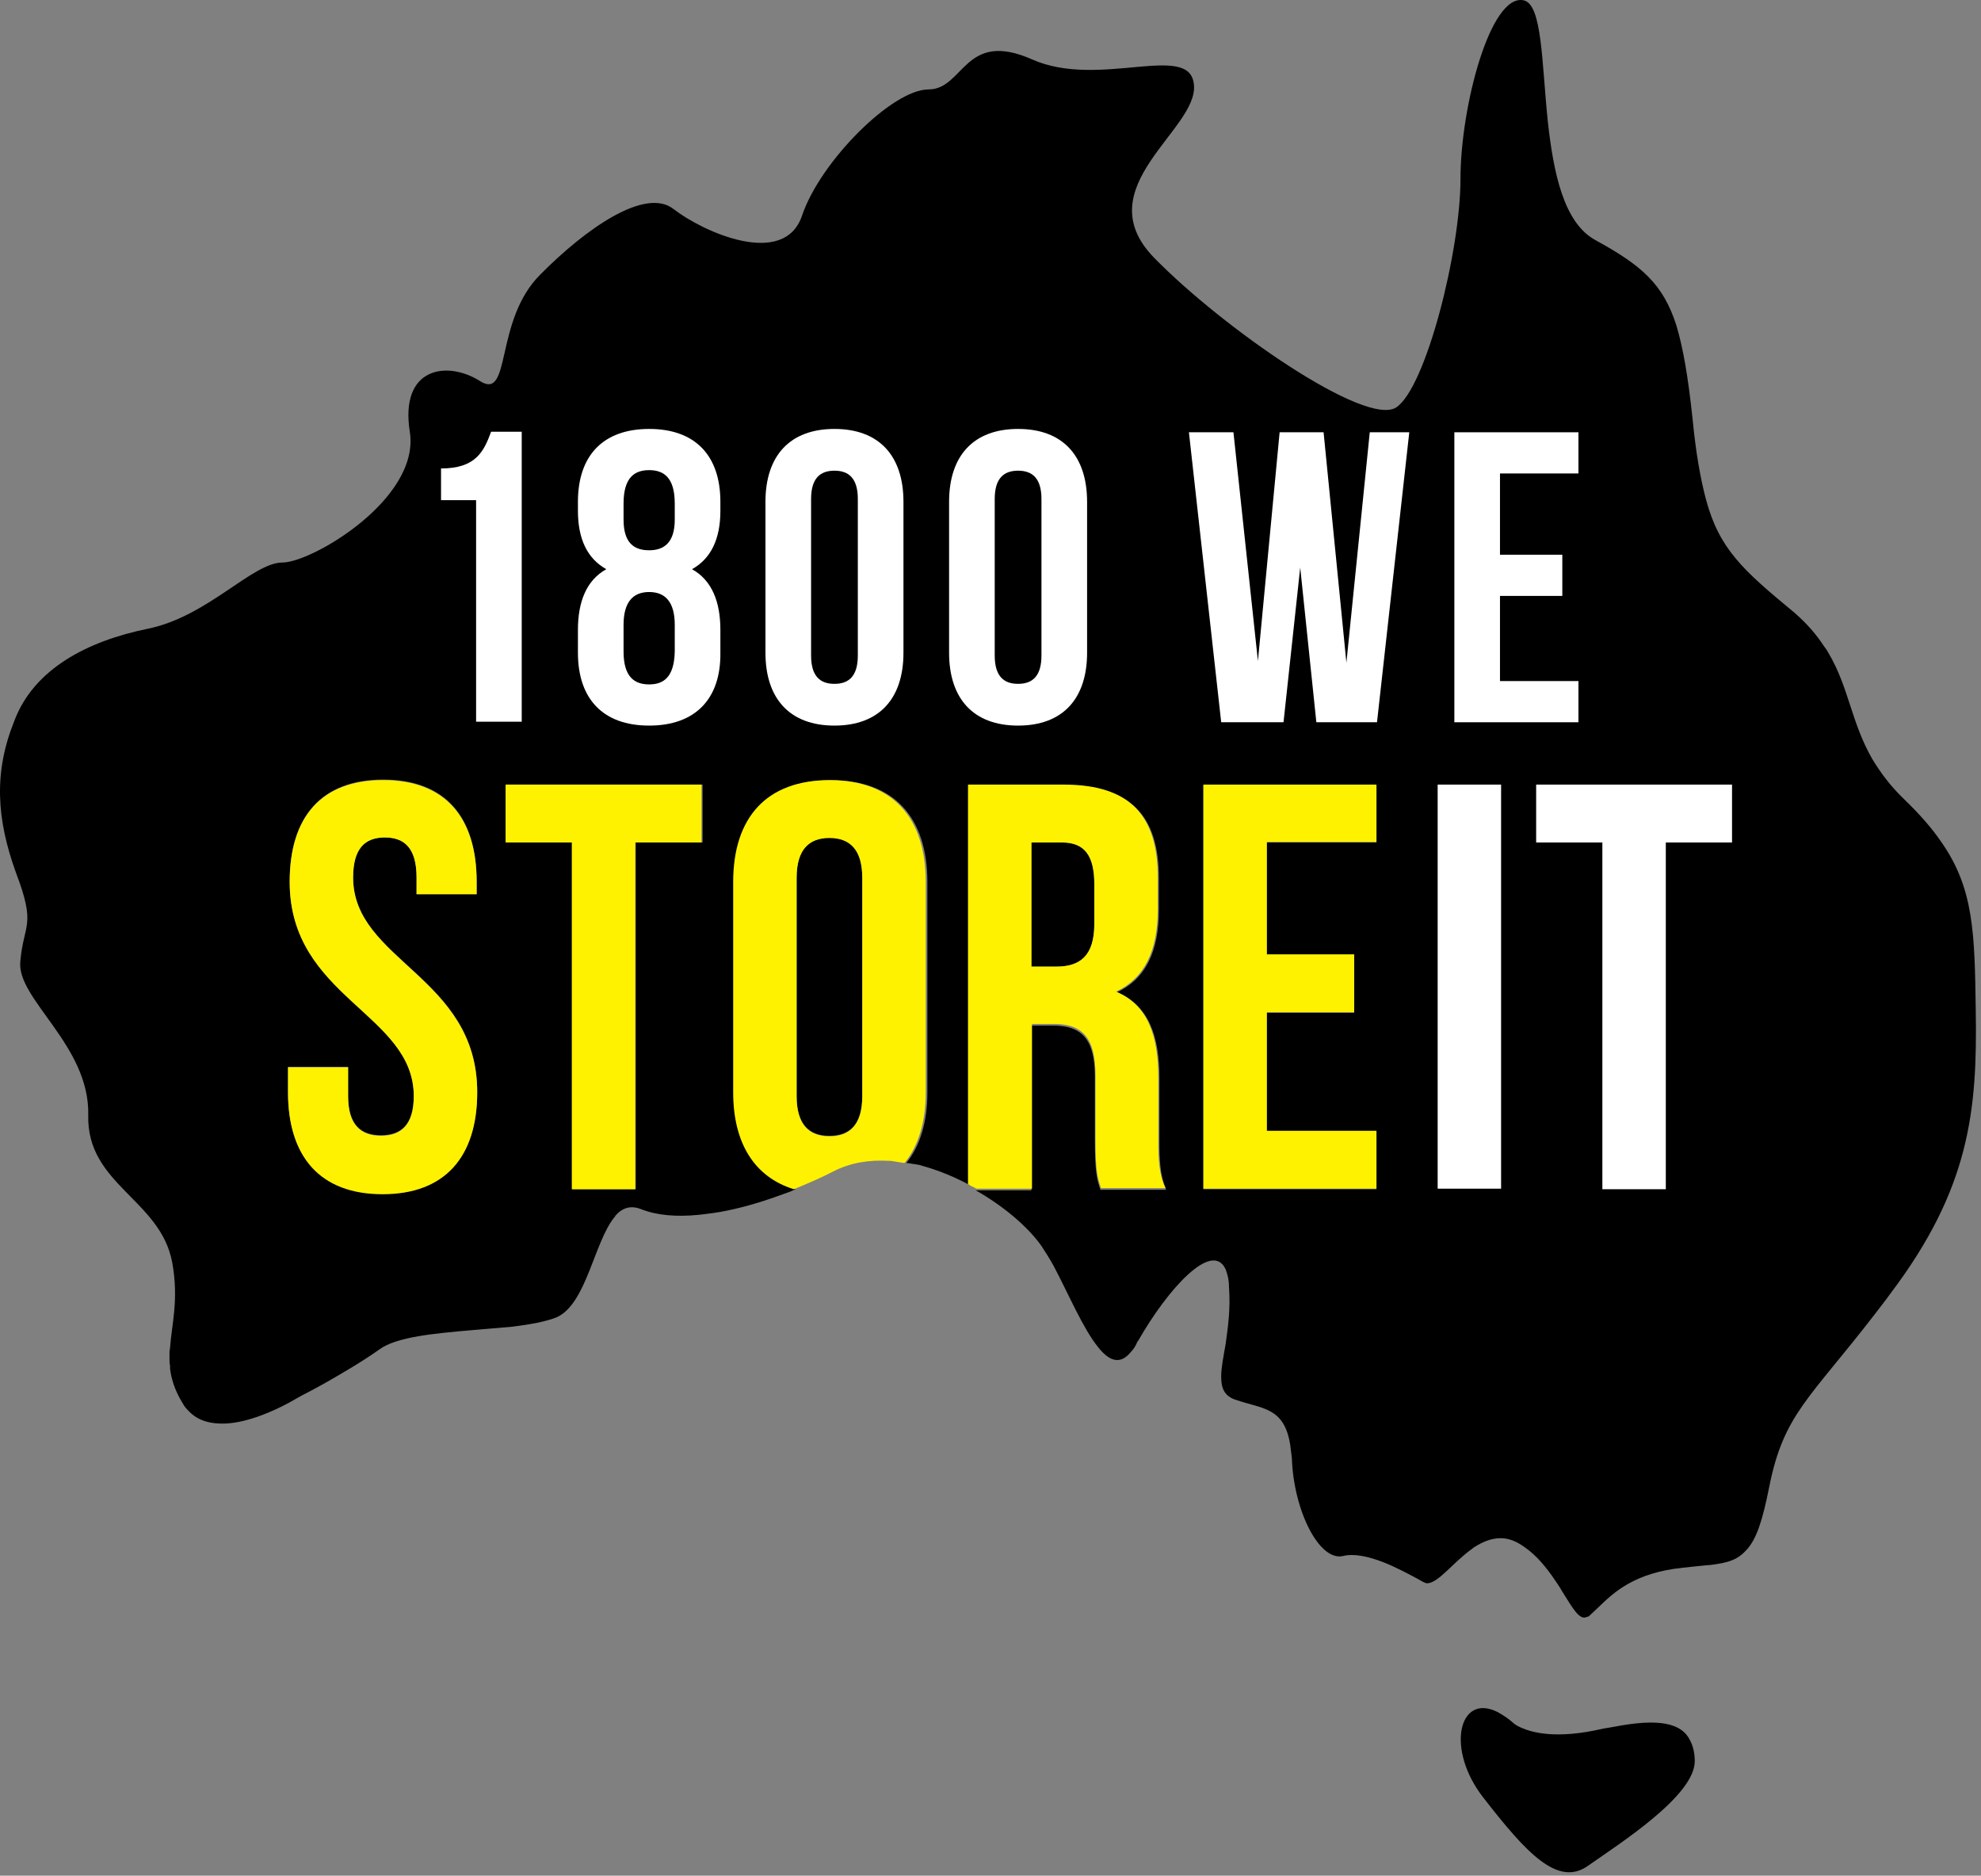 <?xml version="1.0" encoding="UTF-8"?>
<svg width="356px" height="337px" viewBox="0 0 356 337" version="1.1" xmlns="http://www.w3.org/2000/svg" xmlns:xlink="http://www.w3.org/1999/xlink">
    <rect x="0" y="0" width="356" height="337" fill="#808080" stroke="none"/>
    <title>1800WESTOREIT_Logo_CMYK</title>
    <g id="Page-1" stroke="none" stroke-width="1" fill="none" fill-rule="evenodd">
        <g id="1800WESTOREIT_Logo_CMYK" fill-rule="nonzero">
            <g id="Group" fill="#000000">
                <path d="M355.058,181.568 C354.858,167.768 354.758,159.668 348.858,151.268 C347.158,148.768 344.958,146.268 342.158,143.568 C339.558,141.068 337.858,138.668 336.458,136.368 C332.658,129.768 332.258,123.468 328.558,117.268 C328.358,116.868 328.058,116.468 327.758,116.068 C326.458,114.068 324.758,112.068 322.458,110.068 C313.258,102.468 308.958,98.668 306.558,89.668 C305.558,85.868 304.758,81.368 304.158,75.168 C303.358,67.668 302.458,62.468 301.258,58.468 C298.858,50.968 294.958,47.668 286.758,43.168 C280.958,40.068 279.158,30.868 278.158,21.868 C277.058,11.268 277.158,0.868 273.858,0.068 L273.858,0.068 C267.858,-1.332 262.458,19.168 262.458,32.168 C262.458,45.068 256.258,69.568 250.958,73.168 C245.558,76.868 219.658,58.868 207.358,46.268 C195.158,33.668 215.358,23.268 214.558,15.268 C213.958,7.368 197.558,16.068 185.458,10.668 C173.258,5.268 173.258,16.068 166.858,16.068 C160.358,16.068 147.458,28.968 144.158,38.668 C140.958,48.368 126.158,41.568 121.058,37.568 C115.958,33.568 105.258,41.068 97.058,49.368 C88.758,57.668 91.958,72.068 86.258,68.468 C80.458,64.768 71.758,65.868 73.658,77.668 C75.458,89.668 56.058,101.068 50.758,101.068 C45.358,101.068 37.358,110.768 26.558,112.968 C15.758,115.168 6.058,120.168 2.558,129.568 C-1.142,138.768 -0.642,147.068 2.858,156.768 C6.558,166.468 4.258,165.868 3.658,172.668 C2.858,179.468 16.158,187.768 15.858,200.368 C15.558,212.868 28.858,215.468 30.958,226.868 C32.158,233.568 30.858,237.868 30.558,242.168 C30.558,242.368 30.458,242.668 30.458,242.868 L30.458,243.668 C30.458,243.768 30.458,243.968 30.458,244.068 C30.458,244.468 30.458,244.968 30.558,245.368 C30.558,245.568 30.558,245.668 30.558,245.868 C30.658,246.768 30.858,247.668 31.158,248.568 C31.158,248.768 31.358,248.968 31.358,249.168 C31.758,250.168 32.158,251.068 32.858,252.168 C32.858,252.168 32.858,252.168 32.858,252.168 C33.158,252.768 33.558,253.168 33.958,253.568 C35.658,255.368 38.058,255.868 40.558,255.768 C44.658,255.568 49.258,253.468 51.858,252.068 C53.258,251.268 54.158,250.768 54.158,250.768 C54.158,250.768 55.958,249.868 58.458,248.468 C61.258,246.868 65.058,244.668 68.158,242.468 C71.258,240.168 78.158,239.568 85.058,238.968 C87.458,238.768 89.858,238.568 92.058,238.368 C95.258,237.968 98.058,237.468 100.058,236.668 C105.358,234.268 106.758,223.268 110.358,218.768 C110.458,218.668 110.558,218.568 110.558,218.468 C111.758,217.068 113.258,216.468 115.258,217.268 C118.058,218.368 121.558,218.668 125.558,218.268 C127.258,218.068 129.058,217.868 130.858,217.468 C134.258,216.768 137.758,215.668 141.258,214.368 C141.858,214.168 142.358,213.968 142.958,213.668 C135.858,211.568 132.058,205.468 132.058,196.268 L132.058,158.468 C132.058,146.868 138.158,140.168 149.358,140.168 C160.558,140.168 166.658,146.768 166.658,158.468 L166.658,196.268 C166.658,201.568 165.358,205.868 162.858,208.968 C162.958,208.968 163.058,208.968 163.158,208.968 C164.058,209.168 164.958,209.168 165.758,209.468 C168.658,210.268 171.558,211.468 174.158,212.868 L174.158,141.068 L191.358,141.068 C203.158,141.068 208.258,146.568 208.258,157.768 L208.258,163.468 C208.258,170.968 205.858,175.868 200.758,178.268 C206.458,180.668 208.358,186.168 208.358,193.768 L208.358,204.968 C208.358,208.468 208.458,211.068 209.558,213.768 L197.758,213.768 C197.158,211.968 196.758,210.768 196.758,204.868 L196.758,193.468 C196.758,186.768 194.458,184.268 189.258,184.268 L185.358,184.268 L185.358,213.868 L175.358,213.868 C180.458,216.768 184.758,220.468 187.158,223.868 C187.858,224.968 188.658,226.168 189.358,227.468 C192.058,232.568 194.658,238.768 197.358,242.068 C199.258,244.468 201.258,245.368 203.258,242.868 C203.658,242.468 204.058,241.868 204.358,241.168 C204.358,241.068 204.458,240.968 204.558,240.868 C209.858,231.568 217.858,222.768 220.258,228.068 C220.558,228.868 220.858,229.868 220.858,231.268 C221.158,235.168 220.658,238.568 220.258,241.468 C219.858,243.768 219.458,245.768 219.458,247.268 C219.458,248.668 219.658,249.768 220.458,250.568 C220.858,250.968 221.358,251.268 221.958,251.468 C226.858,253.168 230.758,252.768 231.858,259.568 C231.958,260.268 232.058,261.068 232.158,261.968 C232.458,271.368 237.058,280.568 241.358,279.568 C243.358,279.068 245.958,279.668 248.558,280.668 C250.858,281.568 253.058,282.768 254.758,283.668 C255.158,283.868 255.558,284.168 255.858,284.268 C256.058,284.368 256.258,284.468 256.458,284.468 C258.458,284.468 261.158,280.668 264.558,278.268 C264.658,278.168 264.758,278.068 264.958,277.968 C266.358,277.068 267.958,276.368 269.658,276.368 C270.758,276.368 271.858,276.668 273.058,277.368 C275.558,278.868 277.358,280.968 278.858,283.068 C279.558,284.068 280.258,285.068 280.758,285.968 C282.658,288.968 283.858,291.268 285.258,290.468 C285.358,290.468 285.458,290.468 285.558,290.368 C286.058,289.868 286.658,289.368 287.258,288.768 C289.958,286.168 293.658,282.568 302.458,281.668 C304.458,281.468 306.058,281.268 307.458,281.168 C308.958,280.968 310.158,280.768 311.158,280.368 C312.258,279.968 313.158,279.268 313.958,278.368 C315.658,276.468 316.758,273.168 317.958,267.068 C320.558,254.068 325.158,251.368 336.958,236.068 C337.858,234.868 338.758,233.768 339.758,232.368 C353.958,213.568 355.358,199.568 355.058,181.568 Z M68.758,214.468 C57.558,214.468 51.758,207.768 51.758,196.168 L51.758,191.668 L62.558,191.668 L62.558,196.868 C62.558,202.068 64.858,203.968 68.458,203.968 C72.058,203.968 74.358,202.068 74.358,196.868 C74.358,181.968 52.058,179.168 52.058,158.368 C52.058,146.768 57.758,140.068 68.858,140.068 C79.958,140.068 85.658,146.668 85.658,158.368 L85.658,160.668 L74.858,160.668 L74.858,157.668 C74.858,152.468 72.758,150.468 69.158,150.468 C65.558,150.468 63.458,152.468 63.458,157.668 C63.458,172.568 85.758,175.368 85.758,196.168 C85.758,207.768 79.958,214.468 68.758,214.468 Z M126.158,151.368 L114.258,151.368 L114.258,213.668 L102.858,213.668 L102.858,151.368 L90.958,151.368 L90.958,140.968 L126.258,140.968 L126.258,151.368 L126.158,151.368 Z M247.358,151.368 L227.658,151.368 L227.658,171.568 L243.358,171.568 L243.358,181.968 L227.658,181.968 L227.658,203.268 L247.358,203.268 L247.358,213.668 L216.258,213.668 L216.258,141.068 L247.358,141.068 L247.358,151.368 Z" id="Shape"></path>
                <path d="M289.958,310.268 C289.358,310.368 288.858,310.468 288.158,310.568 C279.658,312.568 275.258,311.268 273.258,310.368 C272.358,309.968 271.958,309.568 271.958,309.568 C270.958,308.668 269.958,308.068 269.058,307.568 C262.158,304.168 259.758,314.268 266.558,322.968 C274.258,332.868 279.958,339.168 285.458,335.168 C291.158,331.168 304.658,322.568 304.558,316.368 C304.558,314.968 304.258,313.768 303.758,312.768 C302.258,309.568 298.158,308.668 289.958,310.268 Z" id="Path"></path>
                <path d="M154.958,157.668 L154.958,196.868 C154.958,202.068 152.658,204.068 149.058,204.068 C145.458,204.068 143.158,202.068 143.158,196.868 L143.158,157.668 C143.158,152.468 145.458,150.468 149.058,150.468 C152.658,150.568 154.958,152.468 154.958,157.668 Z" id="Path"></path>
                <path d="M189.858,173.668 L185.358,173.668 L185.358,151.368 L190.858,151.368 C194.858,151.368 196.658,153.668 196.658,158.868 L196.658,166.068 C196.658,171.768 194.058,173.668 189.858,173.668 Z" id="Path"></path>
            </g>
            <g id="Group" transform="translate(79.258, 77.068)" fill="#FFFFFF">
                <g transform="translate(-0, 0)">
                    <path d="M-2.84217094e-14,7.1 C6.3,7.1 7.7,4 9,0.5 L14.5,0.5 L14.5,52.6 L6.3,52.6 L6.3,12.8 L-2.84217094e-14,12.8 L-2.84217094e-14,7.1 Z" id="Path"></path>
                    <path d="M37.4,53.3 C29.1,53.3 24.6,48.5 24.6,40.2 L24.6,36.1 C24.6,31.1 26.1,27.2 29.7,25.2 C26.3,23.3 24.6,19.8 24.6,14.7 L24.6,13.1 C24.6,4.8 29.1,-2.84217094e-14 37.4,-2.84217094e-14 C45.7,-2.84217094e-14 50.2,4.8 50.2,13.1 L50.2,14.7 C50.2,19.8 48.5,23.3 45.1,25.2 C48.7,27.2 50.2,31.1 50.2,36.1 L50.2,40.2 C50.3,48.5 45.7,53.3 37.4,53.3 Z M32.8,16.3 C32.8,20.5 34.7,21.8 37.4,21.8 C40,21.8 42,20.5 42,16.3 L42,13.4 C42,8.7 40,7.4 37.4,7.4 C34.8,7.4 32.8,8.7 32.8,13.4 L32.8,16.3 Z M37.4,45.9 C40,45.9 41.9,44.6 42,40 L42,35.2 C42,31.1 40.3,29.3 37.4,29.3 C34.5,29.3 32.8,31.1 32.8,35.2 L32.8,40 C32.8,44.6 34.8,45.9 37.4,45.9 Z" id="Shape"></path>
                    <path d="M58.3,13.1 C58.3,4.8 62.7,-2.84217094e-14 70.7,-2.84217094e-14 C78.7,-2.84217094e-14 83.1,4.8 83.1,13.1 L83.1,40.2 C83.1,48.5 78.7,53.3 70.7,53.3 C62.7,53.3 58.3,48.5 58.3,40.2 L58.3,13.1 Z M66.5,40.7 C66.5,44.4 68.1,45.8 70.7,45.8 C73.3,45.8 74.9,44.4 74.9,40.7 L74.9,12.6 C74.9,8.9 73.3,7.5 70.7,7.5 C68.1,7.5 66.5,8.9 66.5,12.6 L66.5,40.7 Z" id="Shape"></path>
                    <path d="M91.3,13.1 C91.3,4.8 95.7,-2.84217094e-14 103.7,-2.84217094e-14 C111.7,-2.84217094e-14 116.1,4.8 116.1,13.1 L116.1,40.2 C116.1,48.5 111.7,53.3 103.7,53.3 C95.7,53.3 91.3,48.5 91.3,40.2 L91.3,13.1 Z M99.5,40.7 C99.5,44.4 101.1,45.8 103.7,45.8 C106.3,45.8 107.9,44.4 107.9,40.7 L107.9,12.6 C107.9,8.9 106.3,7.5 103.7,7.5 C101.1,7.5 99.5,8.9 99.5,12.6 L99.5,40.7 Z" id="Shape"></path>
                    <polygon id="Path" points="154.4 24.9 151.4 52.7 140.2 52.7 134.4 0.6 142.4 0.6 146.8 41.7 150.7 0.6 158.6 0.6 162.7 42 166.9 0.6 174 0.6 168.2 52.7 157.3 52.7"></polygon>
                    <polygon id="Path" points="190.3 22.6 201.5 22.6 201.5 30 190.3 30 190.3 45.3 204.4 45.3 204.4 52.7 182.1 52.7 182.1 0.6 204.4 0.6 204.4 8 190.3 8"></polygon>
                </g>
                <polygon id="Path" points="179.1 63.9 190.5 63.9 190.5 136.5 179.1 136.5"></polygon>
                <polygon id="Path" points="196.7 63.9 232 63.9 232 74.3 220.1 74.3 220.1 136.6 208.7 136.6 208.7 74.3 196.8 74.3 196.8 63.9"></polygon>
            </g>
            <g id="Group" transform="translate(51.758, 140.168)" fill="#FFF200">
                <path d="M11.7,17.5 C11.7,12.3 13.8,10.3 17.4,10.3 C21,10.3 23.1,12.3 23.1,17.5 L23.1,20.5 L33.9,20.5 L33.9,18.3 C33.9,6.7 28.2,5.68434189e-14 17.1,5.68434189e-14 C6,5.68434189e-14 0.3,6.6 0.3,18.3 C0.3,39.1 22.6,41.9 22.6,56.8 C22.6,62 20.3,63.9 16.7,63.9 C13.1,63.9 10.8,62 10.8,56.8 L10.8,51.6 L0,51.6 L0,56.1 C0,67.7 5.8,74.4 17,74.4 C28.2,74.4 34,67.7 34,56.1 C34,35.3 11.7,32.5 11.7,17.5 Z" id="Path"></path>
                <polygon id="Path" points="39.1 0.8 39.1 11.2 51 11.2 51 73.5 62.4 73.5 62.4 11.2 74.3 11.2 74.3 0.8"></polygon>
                <path d="M97.3,5.68434189e-14 C86.1,5.68434189e-14 80,6.6 80,18.3 L80,56.1 C80,65.2 83.8,71.3 90.9,73.5 C93.3,72.5 95.7,71.5 98,70.3 C101.1,68.7 104.5,68.2 108,68.4 C108.1,68.4 108.2,68.4 108.3,68.4 C109.1,68.5 110,68.7 110.8,68.8 C113.3,65.7 114.6,61.4 114.6,56.1 L114.6,18.3 C114.6,6.6 108.5,5.68434189e-14 97.3,5.68434189e-14 Z M103.2,56.8 C103.2,62 100.9,64 97.3,64 C93.7,64 91.4,62 91.4,56.8 L91.4,17.6 C91.4,12.4 93.7,10.4 97.3,10.4 C100.9,10.4 103.2,12.4 103.2,17.6 L103.2,56.8 Z" id="Shape"></path>
                <path d="M156.4,64.7 L156.4,53.5 C156.4,45.9 154.5,40.4 148.8,38 C153.9,35.6 156.3,30.7 156.3,23.2 L156.3,17.5 C156.3,6.3 151.2,0.8 139.4,0.8 L122.2,0.8 L122.2,72.6 C122.7,72.9 123.2,73.1 123.7,73.4 L133.7,73.4 L133.7,43.8 L137.6,43.8 C142.8,43.8 145.1,46.3 145.1,53 L145.1,64.4 C145.1,70.3 145.5,71.5 146.1,73.3 L157.7,73.3 C156.5,70.8 156.4,68.2 156.4,64.7 Z M144.9,25.8 C144.9,31.6 142.3,33.5 138.1,33.5 L133.6,33.5 L133.6,11.2 L139.1,11.2 C143.1,11.2 144.9,13.5 144.9,18.7 L144.9,25.8 Z" id="Shape"></path>
                <polygon id="Path" points="195.6 11.2 195.6 0.8 164.5 0.8 164.5 73.4 195.6 73.4 195.6 63 175.9 63 175.9 41.7 191.6 41.7 191.6 31.3 175.9 31.3 175.9 11.1 195.6 11.1"></polygon>
            </g>
        </g>
    </g>
</svg>